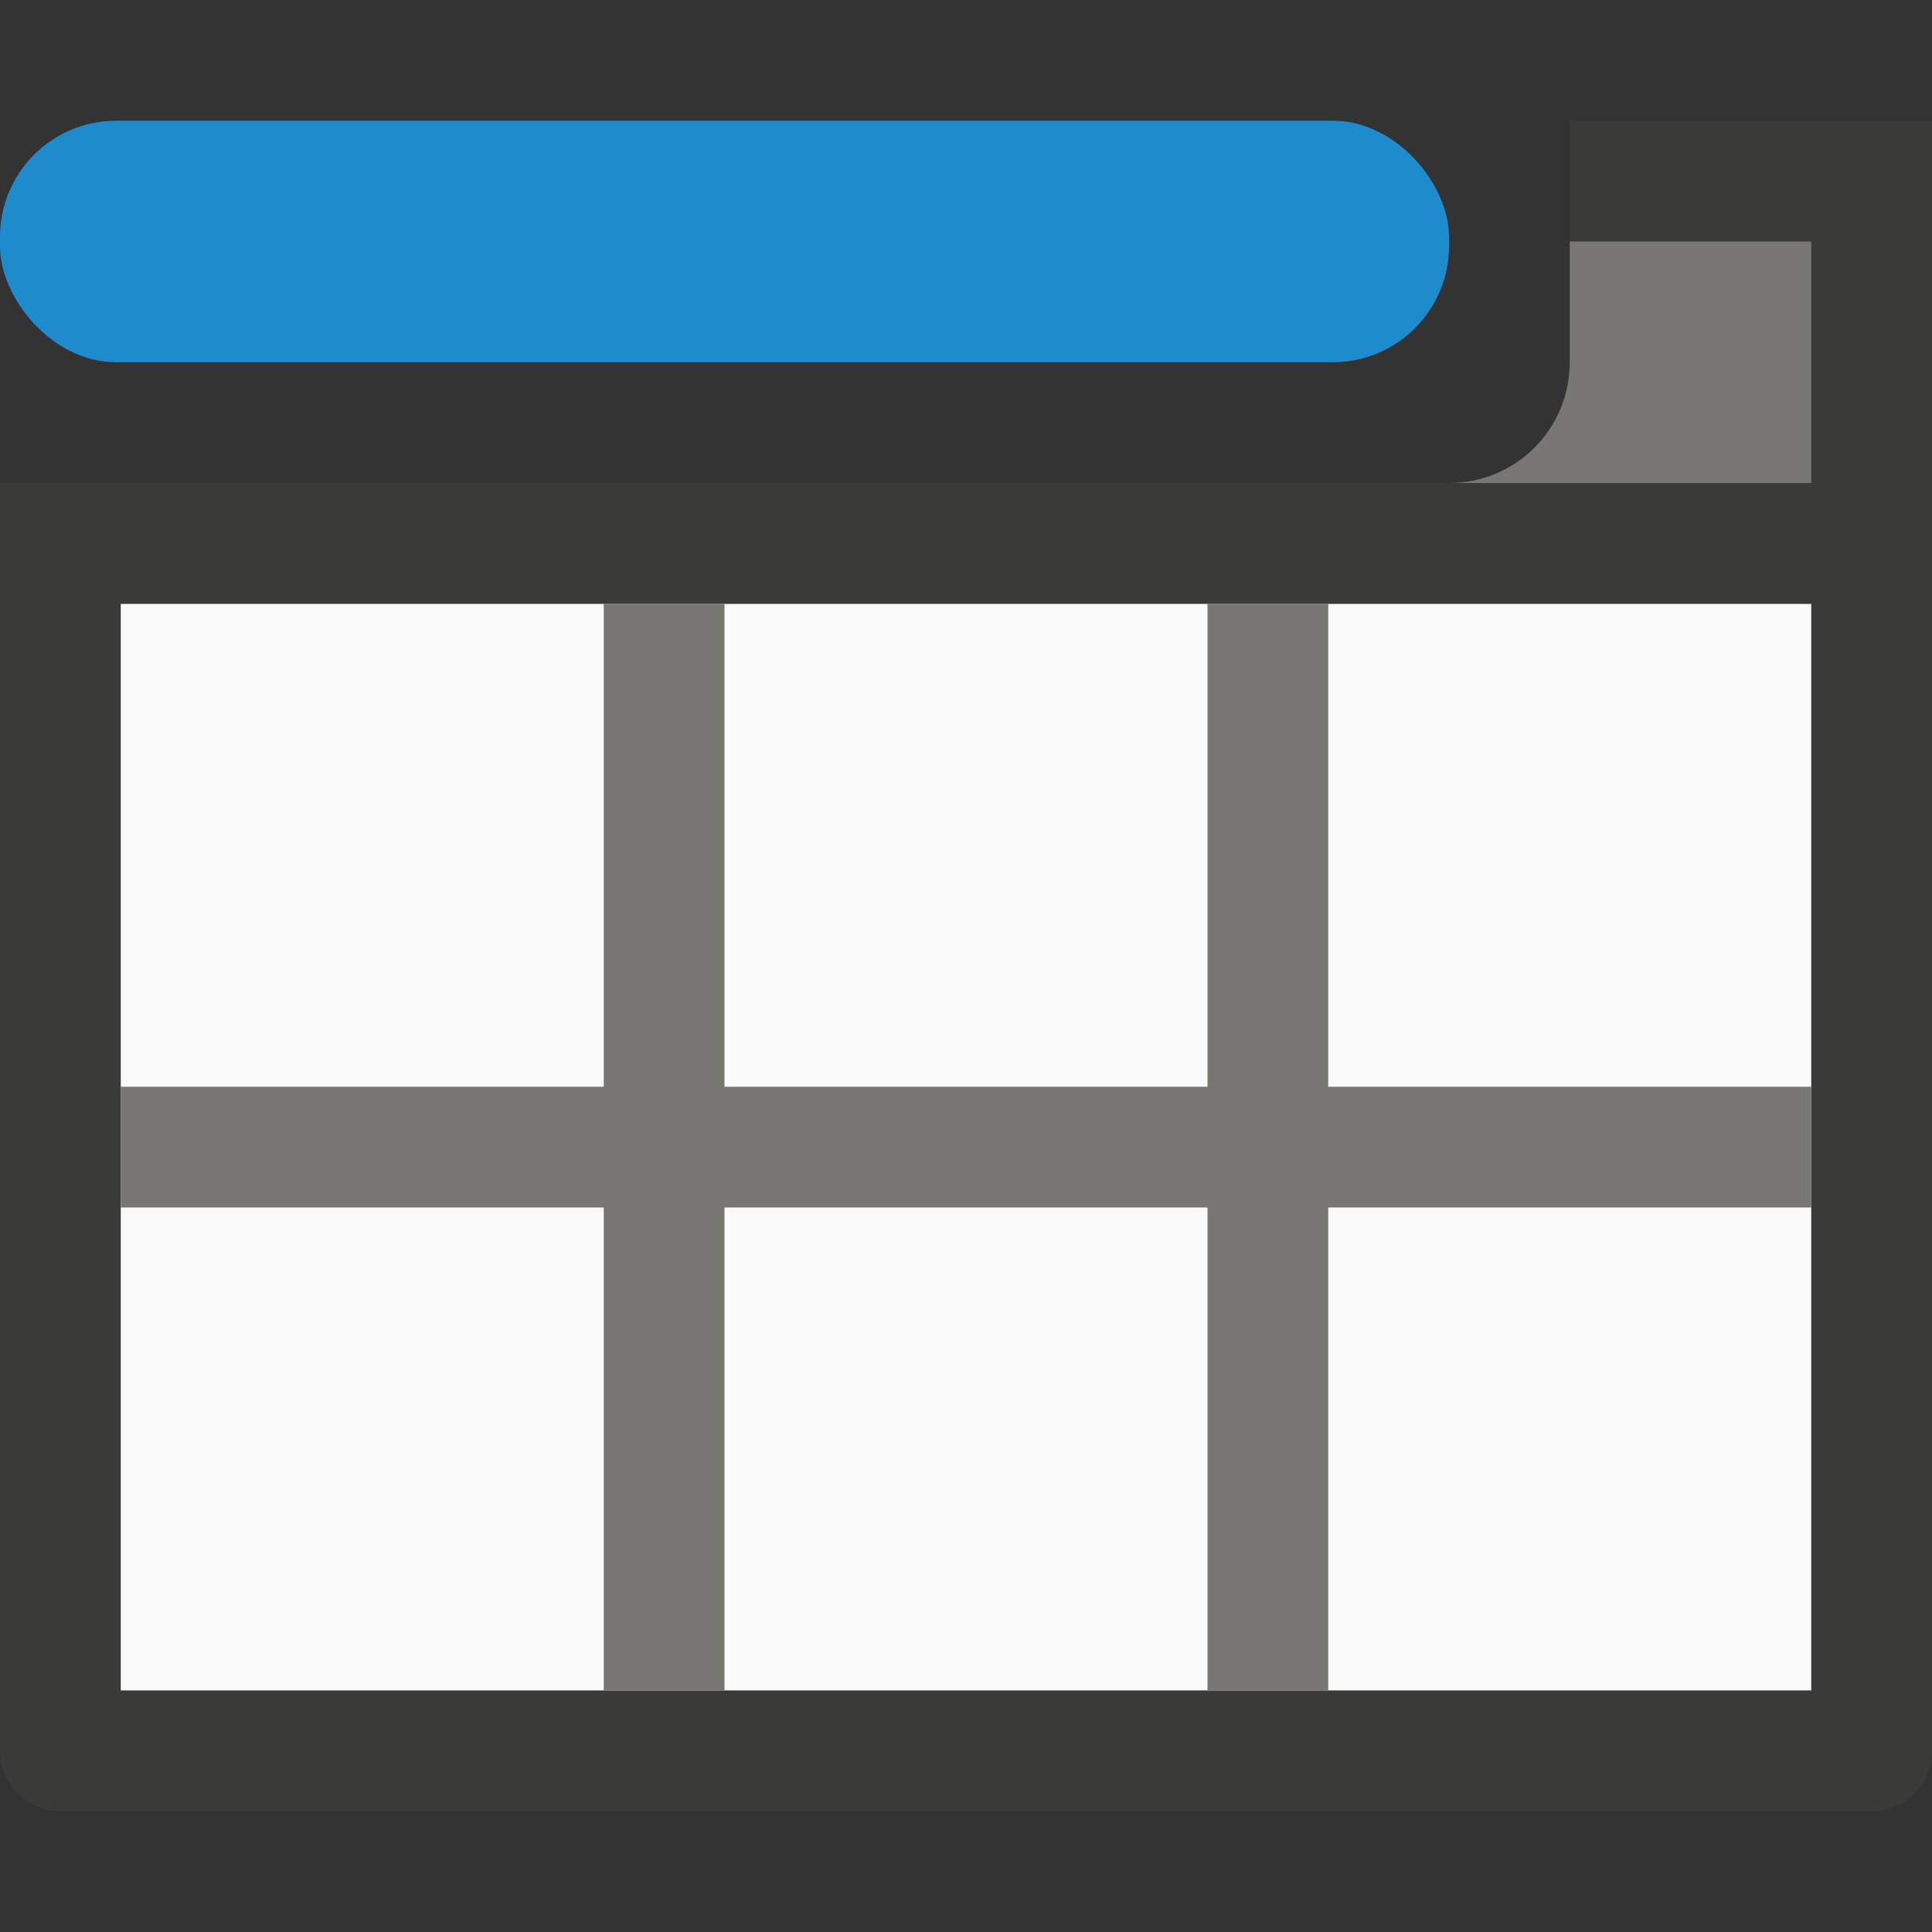 <svg viewBox="0 0 16 16" xmlns="http://www.w3.org/2000/svg"><rect x="0" y="0" width="16" height="16" fill="#333333" stroke="none"/>/&amp;amp;amp;amp;amp;amp;gt;<path d="m1 5h14v9h-14z" fill="#fafafa"/><path d="m13 1v2c0 .554-.446 1-1 1h-12v1h16v-4z" fill="#3a3a38"/><path d="m0 5v9.5c-0.0.276.224.5.5.5h15c.276 0.0.5-.224.5-.5v-9.5h-.998v9.002h-14.004v-9.002z" fill="#3a3a38"/><g fill="#797774"><path d="m5 5v4h-4v1h4v4h1v-4h4v4h1v-4h4v-1h-4v-4h-1v4h-4v-4z"/><path d="m13 2v1c0 .554-.446 1-1 1h3v-2z"/></g><rect fill="#1e8bcd" height="2" ry=".962" width="12" y="1"/></svg>
